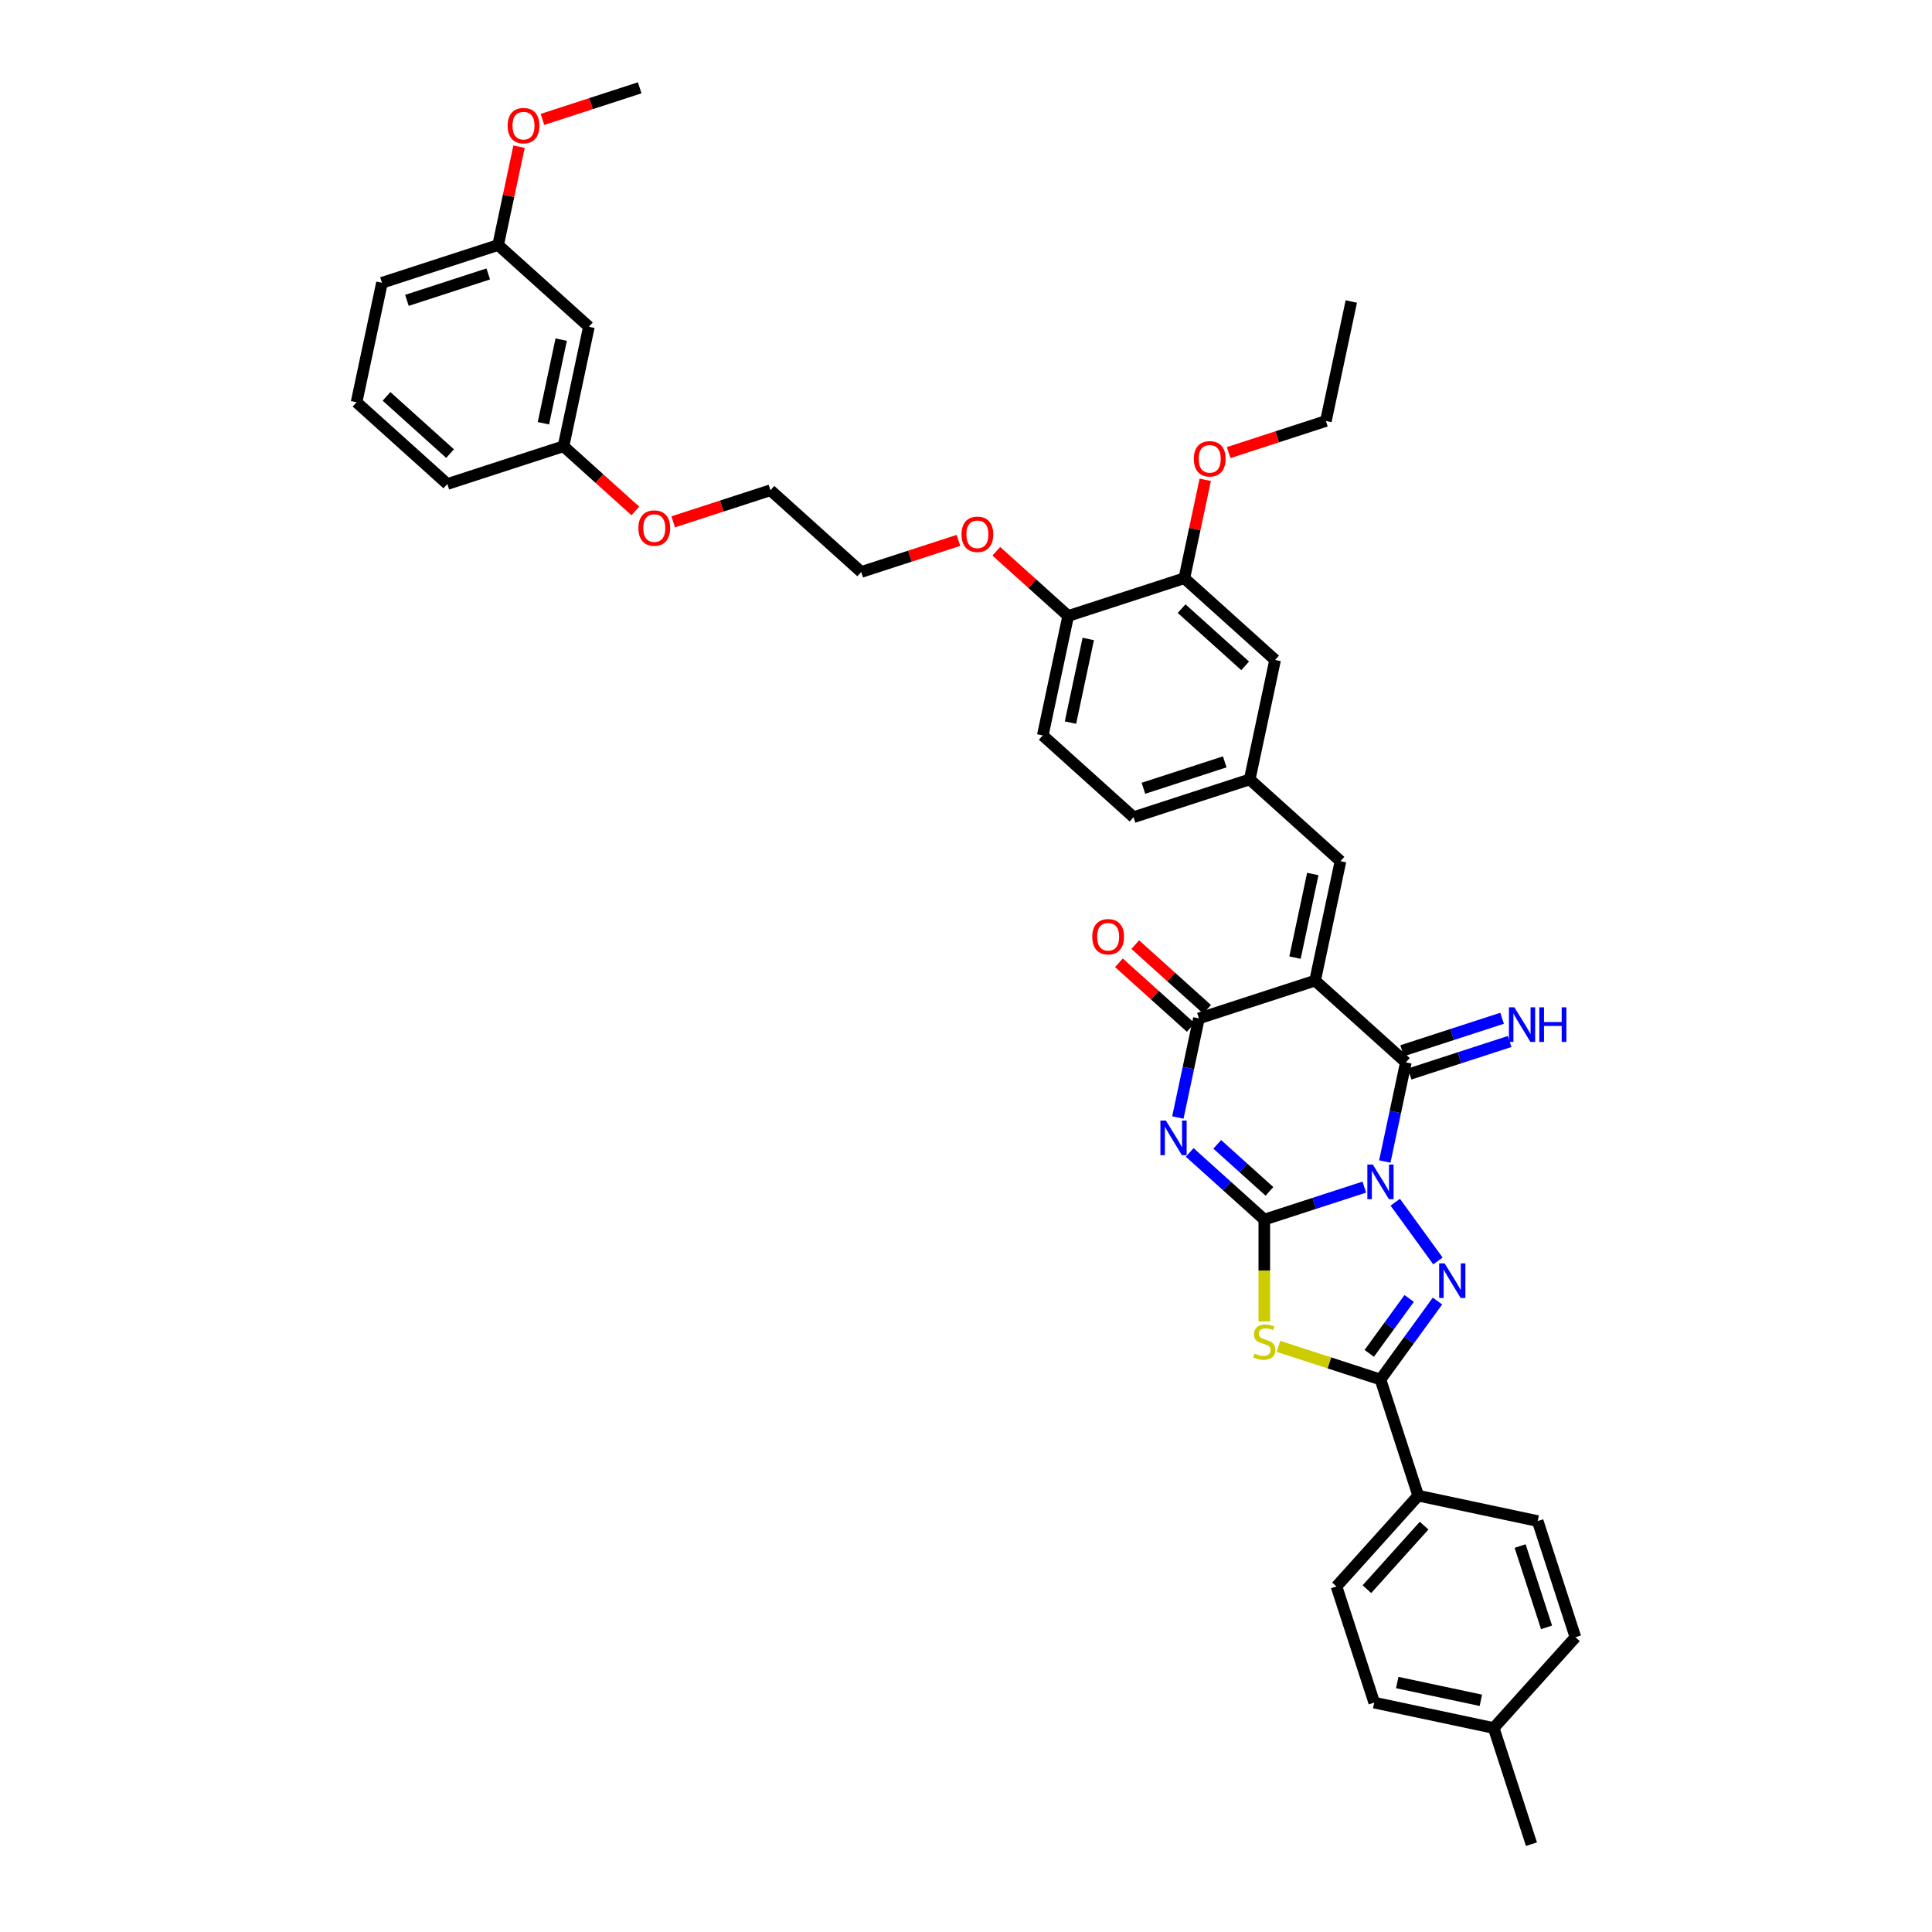 <?xml version='1.0' encoding='iso-8859-1'?>
<svg version='1.1' baseProfile='full'
              xmlns='http://www.w3.org/2000/svg'
                      xmlns:rdkit='http://www.rdkit.org/xml'
                      xmlns:xlink='http://www.w3.org/1999/xlink'
                  xml:space='preserve'
width='1000px' height='1000px' viewBox='0 0 1000 1000'>
<!-- END OF HEADER -->
<rect style='opacity:1.0;fill:#FFFFFF;stroke:none' width='1000' height='1000' x='0' y='0'> </rect>
<path class='bond-0' d='M 706.159,614.448 L 680.279,622.857' style='fill:none;fill-rule:evenodd;stroke:#0000FF;stroke-width:6px;stroke-linecap:butt;stroke-linejoin:miter;stroke-opacity:1' />
<path class='bond-0' d='M 680.279,622.857 L 654.4,631.266' style='fill:none;fill-rule:evenodd;stroke:#000000;stroke-width:6px;stroke-linecap:butt;stroke-linejoin:miter;stroke-opacity:1' />
<path class='bond-3' d='M 722.182,622.261 L 744.275,652.67' style='fill:none;fill-rule:evenodd;stroke:#0000FF;stroke-width:6px;stroke-linecap:butt;stroke-linejoin:miter;stroke-opacity:1' />
<path class='bond-4' d='M 716.768,601.195 L 722.221,575.54' style='fill:none;fill-rule:evenodd;stroke:#0000FF;stroke-width:6px;stroke-linecap:butt;stroke-linejoin:miter;stroke-opacity:1' />
<path class='bond-4' d='M 722.221,575.54 L 727.674,549.886' style='fill:none;fill-rule:evenodd;stroke:#000000;stroke-width:6px;stroke-linecap:butt;stroke-linejoin:miter;stroke-opacity:1' />
<path class='bond-1' d='M 654.4,631.266 L 635.093,613.882' style='fill:none;fill-rule:evenodd;stroke:#000000;stroke-width:6px;stroke-linecap:butt;stroke-linejoin:miter;stroke-opacity:1' />
<path class='bond-1' d='M 635.093,613.882 L 615.786,596.498' style='fill:none;fill-rule:evenodd;stroke:#0000FF;stroke-width:6px;stroke-linecap:butt;stroke-linejoin:miter;stroke-opacity:1' />
<path class='bond-1' d='M 657.069,616.653 L 643.554,604.485' style='fill:none;fill-rule:evenodd;stroke:#000000;stroke-width:6px;stroke-linecap:butt;stroke-linejoin:miter;stroke-opacity:1' />
<path class='bond-1' d='M 643.554,604.485 L 630.039,592.316' style='fill:none;fill-rule:evenodd;stroke:#0000FF;stroke-width:6px;stroke-linecap:butt;stroke-linejoin:miter;stroke-opacity:1' />
<path class='bond-5' d='M 654.4,631.266 L 654.4,657.624' style='fill:none;fill-rule:evenodd;stroke:#000000;stroke-width:6px;stroke-linecap:butt;stroke-linejoin:miter;stroke-opacity:1' />
<path class='bond-5' d='M 654.4,657.624 L 654.4,683.982' style='fill:none;fill-rule:evenodd;stroke:#CCCC00;stroke-width:6px;stroke-linecap:butt;stroke-linejoin:miter;stroke-opacity:1' />
<path class='bond-40' d='M 609.654,578.427 L 615.107,552.773' style='fill:none;fill-rule:evenodd;stroke:#0000FF;stroke-width:6px;stroke-linecap:butt;stroke-linejoin:miter;stroke-opacity:1' />
<path class='bond-40' d='M 615.107,552.773 L 620.56,527.118' style='fill:none;fill-rule:evenodd;stroke:#000000;stroke-width:6px;stroke-linecap:butt;stroke-linejoin:miter;stroke-opacity:1' />
<path class='bond-2' d='M 680.69,507.581 L 727.674,549.886' style='fill:none;fill-rule:evenodd;stroke:#000000;stroke-width:6px;stroke-linecap:butt;stroke-linejoin:miter;stroke-opacity:1' />
<path class='bond-6' d='M 680.69,507.581 L 620.56,527.118' style='fill:none;fill-rule:evenodd;stroke:#000000;stroke-width:6px;stroke-linecap:butt;stroke-linejoin:miter;stroke-opacity:1' />
<path class='bond-8' d='M 680.69,507.581 L 693.835,445.738' style='fill:none;fill-rule:evenodd;stroke:#000000;stroke-width:6px;stroke-linecap:butt;stroke-linejoin:miter;stroke-opacity:1' />
<path class='bond-8' d='M 670.293,495.675 L 679.495,452.386' style='fill:none;fill-rule:evenodd;stroke:#000000;stroke-width:6px;stroke-linecap:butt;stroke-linejoin:miter;stroke-opacity:1' />
<path class='bond-7' d='M 744.039,673.411 L 729.284,693.719' style='fill:none;fill-rule:evenodd;stroke:#0000FF;stroke-width:6px;stroke-linecap:butt;stroke-linejoin:miter;stroke-opacity:1' />
<path class='bond-7' d='M 729.284,693.719 L 714.529,714.027' style='fill:none;fill-rule:evenodd;stroke:#000000;stroke-width:6px;stroke-linecap:butt;stroke-linejoin:miter;stroke-opacity:1' />
<path class='bond-7' d='M 729.383,672.071 L 719.054,686.286' style='fill:none;fill-rule:evenodd;stroke:#0000FF;stroke-width:6px;stroke-linecap:butt;stroke-linejoin:miter;stroke-opacity:1' />
<path class='bond-7' d='M 719.054,686.286 L 708.726,700.502' style='fill:none;fill-rule:evenodd;stroke:#000000;stroke-width:6px;stroke-linecap:butt;stroke-linejoin:miter;stroke-opacity:1' />
<path class='bond-9' d='M 729.628,555.899 L 755.508,547.49' style='fill:none;fill-rule:evenodd;stroke:#000000;stroke-width:6px;stroke-linecap:butt;stroke-linejoin:miter;stroke-opacity:1' />
<path class='bond-9' d='M 755.508,547.49 L 781.387,539.081' style='fill:none;fill-rule:evenodd;stroke:#0000FF;stroke-width:6px;stroke-linecap:butt;stroke-linejoin:miter;stroke-opacity:1' />
<path class='bond-9' d='M 725.721,543.873 L 751.6,535.464' style='fill:none;fill-rule:evenodd;stroke:#000000;stroke-width:6px;stroke-linecap:butt;stroke-linejoin:miter;stroke-opacity:1' />
<path class='bond-9' d='M 751.6,535.464 L 777.479,527.055' style='fill:none;fill-rule:evenodd;stroke:#0000FF;stroke-width:6px;stroke-linecap:butt;stroke-linejoin:miter;stroke-opacity:1' />
<path class='bond-39' d='M 661.721,696.868 L 688.125,705.448' style='fill:none;fill-rule:evenodd;stroke:#CCCC00;stroke-width:6px;stroke-linecap:butt;stroke-linejoin:miter;stroke-opacity:1' />
<path class='bond-39' d='M 688.125,705.448 L 714.529,714.027' style='fill:none;fill-rule:evenodd;stroke:#000000;stroke-width:6px;stroke-linecap:butt;stroke-linejoin:miter;stroke-opacity:1' />
<path class='bond-12' d='M 624.791,522.419 L 606.198,505.679' style='fill:none;fill-rule:evenodd;stroke:#000000;stroke-width:6px;stroke-linecap:butt;stroke-linejoin:miter;stroke-opacity:1' />
<path class='bond-12' d='M 606.198,505.679 L 587.606,488.938' style='fill:none;fill-rule:evenodd;stroke:#FF0000;stroke-width:6px;stroke-linecap:butt;stroke-linejoin:miter;stroke-opacity:1' />
<path class='bond-12' d='M 616.33,531.816 L 597.737,515.076' style='fill:none;fill-rule:evenodd;stroke:#000000;stroke-width:6px;stroke-linecap:butt;stroke-linejoin:miter;stroke-opacity:1' />
<path class='bond-12' d='M 597.737,515.076 L 579.145,498.335' style='fill:none;fill-rule:evenodd;stroke:#FF0000;stroke-width:6px;stroke-linecap:butt;stroke-linejoin:miter;stroke-opacity:1' />
<path class='bond-10' d='M 714.529,714.027 L 734.067,774.157' style='fill:none;fill-rule:evenodd;stroke:#000000;stroke-width:6px;stroke-linecap:butt;stroke-linejoin:miter;stroke-opacity:1' />
<path class='bond-13' d='M 693.835,445.738 L 646.85,403.433' style='fill:none;fill-rule:evenodd;stroke:#000000;stroke-width:6px;stroke-linecap:butt;stroke-linejoin:miter;stroke-opacity:1' />
<path class='bond-17' d='M 734.067,774.157 L 691.762,821.141' style='fill:none;fill-rule:evenodd;stroke:#000000;stroke-width:6px;stroke-linecap:butt;stroke-linejoin:miter;stroke-opacity:1' />
<path class='bond-17' d='M 737.118,789.665 L 707.504,822.554' style='fill:none;fill-rule:evenodd;stroke:#000000;stroke-width:6px;stroke-linecap:butt;stroke-linejoin:miter;stroke-opacity:1' />
<path class='bond-18' d='M 734.067,774.157 L 795.909,787.302' style='fill:none;fill-rule:evenodd;stroke:#000000;stroke-width:6px;stroke-linecap:butt;stroke-linejoin:miter;stroke-opacity:1' />
<path class='bond-11' d='M 613.011,299.285 L 659.995,341.591' style='fill:none;fill-rule:evenodd;stroke:#000000;stroke-width:6px;stroke-linecap:butt;stroke-linejoin:miter;stroke-opacity:1' />
<path class='bond-11' d='M 611.597,315.028 L 644.486,344.642' style='fill:none;fill-rule:evenodd;stroke:#000000;stroke-width:6px;stroke-linecap:butt;stroke-linejoin:miter;stroke-opacity:1' />
<path class='bond-23' d='M 613.011,299.285 L 618.423,273.82' style='fill:none;fill-rule:evenodd;stroke:#000000;stroke-width:6px;stroke-linecap:butt;stroke-linejoin:miter;stroke-opacity:1' />
<path class='bond-23' d='M 618.423,273.82 L 623.836,248.355' style='fill:none;fill-rule:evenodd;stroke:#FF0000;stroke-width:6px;stroke-linecap:butt;stroke-linejoin:miter;stroke-opacity:1' />
<path class='bond-42' d='M 613.011,299.285 L 552.881,318.823' style='fill:none;fill-rule:evenodd;stroke:#000000;stroke-width:6px;stroke-linecap:butt;stroke-linejoin:miter;stroke-opacity:1' />
<path class='bond-14' d='M 646.85,403.433 L 659.995,341.591' style='fill:none;fill-rule:evenodd;stroke:#000000;stroke-width:6px;stroke-linecap:butt;stroke-linejoin:miter;stroke-opacity:1' />
<path class='bond-20' d='M 646.85,403.433 L 586.721,422.97' style='fill:none;fill-rule:evenodd;stroke:#000000;stroke-width:6px;stroke-linecap:butt;stroke-linejoin:miter;stroke-opacity:1' />
<path class='bond-20' d='M 633.923,394.338 L 591.833,408.014' style='fill:none;fill-rule:evenodd;stroke:#000000;stroke-width:6px;stroke-linecap:butt;stroke-linejoin:miter;stroke-opacity:1' />
<path class='bond-15' d='M 552.881,318.823 L 539.736,380.665' style='fill:none;fill-rule:evenodd;stroke:#000000;stroke-width:6px;stroke-linecap:butt;stroke-linejoin:miter;stroke-opacity:1' />
<path class='bond-15' d='M 563.278,330.728 L 554.076,374.018' style='fill:none;fill-rule:evenodd;stroke:#000000;stroke-width:6px;stroke-linecap:butt;stroke-linejoin:miter;stroke-opacity:1' />
<path class='bond-27' d='M 552.881,318.823 L 534.289,302.082' style='fill:none;fill-rule:evenodd;stroke:#000000;stroke-width:6px;stroke-linecap:butt;stroke-linejoin:miter;stroke-opacity:1' />
<path class='bond-27' d='M 534.289,302.082 L 515.696,285.341' style='fill:none;fill-rule:evenodd;stroke:#FF0000;stroke-width:6px;stroke-linecap:butt;stroke-linejoin:miter;stroke-opacity:1' />
<path class='bond-16' d='M 304.813,169.139 L 291.668,230.982' style='fill:none;fill-rule:evenodd;stroke:#000000;stroke-width:6px;stroke-linecap:butt;stroke-linejoin:miter;stroke-opacity:1' />
<path class='bond-16' d='M 290.473,175.787 L 281.271,219.077' style='fill:none;fill-rule:evenodd;stroke:#000000;stroke-width:6px;stroke-linecap:butt;stroke-linejoin:miter;stroke-opacity:1' />
<path class='bond-21' d='M 304.813,169.139 L 257.828,126.834' style='fill:none;fill-rule:evenodd;stroke:#000000;stroke-width:6px;stroke-linecap:butt;stroke-linejoin:miter;stroke-opacity:1' />
<path class='bond-24' d='M 691.762,821.141 L 711.299,881.271' style='fill:none;fill-rule:evenodd;stroke:#000000;stroke-width:6px;stroke-linecap:butt;stroke-linejoin:miter;stroke-opacity:1' />
<path class='bond-25' d='M 795.909,787.302 L 815.446,847.431' style='fill:none;fill-rule:evenodd;stroke:#000000;stroke-width:6px;stroke-linecap:butt;stroke-linejoin:miter;stroke-opacity:1' />
<path class='bond-25' d='M 786.814,800.228 L 800.49,842.319' style='fill:none;fill-rule:evenodd;stroke:#000000;stroke-width:6px;stroke-linecap:butt;stroke-linejoin:miter;stroke-opacity:1' />
<path class='bond-19' d='M 539.736,380.665 L 586.721,422.97' style='fill:none;fill-rule:evenodd;stroke:#000000;stroke-width:6px;stroke-linecap:butt;stroke-linejoin:miter;stroke-opacity:1' />
<path class='bond-28' d='M 257.828,126.834 L 263.241,101.369' style='fill:none;fill-rule:evenodd;stroke:#000000;stroke-width:6px;stroke-linecap:butt;stroke-linejoin:miter;stroke-opacity:1' />
<path class='bond-28' d='M 263.241,101.369 L 268.654,75.904' style='fill:none;fill-rule:evenodd;stroke:#FF0000;stroke-width:6px;stroke-linecap:butt;stroke-linejoin:miter;stroke-opacity:1' />
<path class='bond-43' d='M 257.828,126.834 L 197.699,146.372' style='fill:none;fill-rule:evenodd;stroke:#000000;stroke-width:6px;stroke-linecap:butt;stroke-linejoin:miter;stroke-opacity:1' />
<path class='bond-43' d='M 252.716,141.791 L 210.625,155.467' style='fill:none;fill-rule:evenodd;stroke:#000000;stroke-width:6px;stroke-linecap:butt;stroke-linejoin:miter;stroke-opacity:1' />
<path class='bond-22' d='M 291.668,230.982 L 310.26,247.723' style='fill:none;fill-rule:evenodd;stroke:#000000;stroke-width:6px;stroke-linecap:butt;stroke-linejoin:miter;stroke-opacity:1' />
<path class='bond-22' d='M 310.26,247.723 L 328.853,264.463' style='fill:none;fill-rule:evenodd;stroke:#FF0000;stroke-width:6px;stroke-linecap:butt;stroke-linejoin:miter;stroke-opacity:1' />
<path class='bond-32' d='M 291.668,230.982 L 231.538,250.519' style='fill:none;fill-rule:evenodd;stroke:#000000;stroke-width:6px;stroke-linecap:butt;stroke-linejoin:miter;stroke-opacity:1' />
<path class='bond-33' d='M 635.955,234.259 L 661.12,226.082' style='fill:none;fill-rule:evenodd;stroke:#FF0000;stroke-width:6px;stroke-linecap:butt;stroke-linejoin:miter;stroke-opacity:1' />
<path class='bond-33' d='M 661.12,226.082 L 686.285,217.906' style='fill:none;fill-rule:evenodd;stroke:#000000;stroke-width:6px;stroke-linecap:butt;stroke-linejoin:miter;stroke-opacity:1' />
<path class='bond-41' d='M 711.299,881.271 L 773.141,894.416' style='fill:none;fill-rule:evenodd;stroke:#000000;stroke-width:6px;stroke-linecap:butt;stroke-linejoin:miter;stroke-opacity:1' />
<path class='bond-41' d='M 723.204,870.874 L 766.494,880.076' style='fill:none;fill-rule:evenodd;stroke:#000000;stroke-width:6px;stroke-linecap:butt;stroke-linejoin:miter;stroke-opacity:1' />
<path class='bond-26' d='M 815.446,847.431 L 773.141,894.416' style='fill:none;fill-rule:evenodd;stroke:#000000;stroke-width:6px;stroke-linecap:butt;stroke-linejoin:miter;stroke-opacity:1' />
<path class='bond-36' d='M 773.141,894.416 L 792.679,954.545' style='fill:none;fill-rule:evenodd;stroke:#000000;stroke-width:6px;stroke-linecap:butt;stroke-linejoin:miter;stroke-opacity:1' />
<path class='bond-34' d='M 496.097,279.702 L 470.932,287.878' style='fill:none;fill-rule:evenodd;stroke:#FF0000;stroke-width:6px;stroke-linecap:butt;stroke-linejoin:miter;stroke-opacity:1' />
<path class='bond-34' d='M 470.932,287.878 L 445.767,296.055' style='fill:none;fill-rule:evenodd;stroke:#000000;stroke-width:6px;stroke-linecap:butt;stroke-linejoin:miter;stroke-opacity:1' />
<path class='bond-37' d='M 280.773,61.808 L 305.938,53.631' style='fill:none;fill-rule:evenodd;stroke:#FF0000;stroke-width:6px;stroke-linecap:butt;stroke-linejoin:miter;stroke-opacity:1' />
<path class='bond-37' d='M 305.938,53.631 L 331.103,45.455' style='fill:none;fill-rule:evenodd;stroke:#000000;stroke-width:6px;stroke-linecap:butt;stroke-linejoin:miter;stroke-opacity:1' />
<path class='bond-29' d='M 348.452,270.103 L 373.617,261.926' style='fill:none;fill-rule:evenodd;stroke:#FF0000;stroke-width:6px;stroke-linecap:butt;stroke-linejoin:miter;stroke-opacity:1' />
<path class='bond-29' d='M 373.617,261.926 L 398.782,253.75' style='fill:none;fill-rule:evenodd;stroke:#000000;stroke-width:6px;stroke-linecap:butt;stroke-linejoin:miter;stroke-opacity:1' />
<path class='bond-30' d='M 184.554,208.214 L 231.538,250.519' style='fill:none;fill-rule:evenodd;stroke:#000000;stroke-width:6px;stroke-linecap:butt;stroke-linejoin:miter;stroke-opacity:1' />
<path class='bond-30' d='M 200.062,205.163 L 232.951,234.777' style='fill:none;fill-rule:evenodd;stroke:#000000;stroke-width:6px;stroke-linecap:butt;stroke-linejoin:miter;stroke-opacity:1' />
<path class='bond-31' d='M 184.554,208.214 L 197.699,146.372' style='fill:none;fill-rule:evenodd;stroke:#000000;stroke-width:6px;stroke-linecap:butt;stroke-linejoin:miter;stroke-opacity:1' />
<path class='bond-38' d='M 686.285,217.906 L 699.43,156.063' style='fill:none;fill-rule:evenodd;stroke:#000000;stroke-width:6px;stroke-linecap:butt;stroke-linejoin:miter;stroke-opacity:1' />
<path class='bond-35' d='M 445.767,296.055 L 398.782,253.75' style='fill:none;fill-rule:evenodd;stroke:#000000;stroke-width:6px;stroke-linecap:butt;stroke-linejoin:miter;stroke-opacity:1' />
<path  class='atom-0' d='M 710.572 602.776
L 716.439 612.259
Q 717.02 613.195, 717.956 614.889
Q 718.892 616.584, 718.942 616.685
L 718.942 602.776
L 721.32 602.776
L 721.32 620.681
L 718.867 620.681
L 712.569 610.312
Q 711.836 609.098, 711.052 607.707
Q 710.293 606.316, 710.066 605.886
L 710.066 620.681
L 707.739 620.681
L 707.739 602.776
L 710.572 602.776
' fill='#0000FF'/>
<path  class='atom-2' d='M 603.457 580.008
L 609.325 589.491
Q 609.906 590.427, 610.842 592.122
Q 611.778 593.816, 611.828 593.917
L 611.828 580.008
L 614.205 580.008
L 614.205 597.913
L 611.752 597.913
L 605.455 587.544
Q 604.722 586.33, 603.938 584.939
Q 603.179 583.548, 602.952 583.118
L 602.952 597.913
L 600.625 597.913
L 600.625 580.008
L 603.457 580.008
' fill='#0000FF'/>
<path  class='atom-4' d='M 747.734 653.925
L 753.601 663.409
Q 754.183 664.344, 755.118 666.039
Q 756.054 667.733, 756.105 667.834
L 756.105 653.925
L 758.482 653.925
L 758.482 671.83
L 756.029 671.83
L 749.732 661.461
Q 748.998 660.247, 748.214 658.856
Q 747.456 657.466, 747.228 657.036
L 747.228 671.83
L 744.901 671.83
L 744.901 653.925
L 747.734 653.925
' fill='#0000FF'/>
<path  class='atom-6' d='M 649.342 700.635
Q 649.544 700.711, 650.379 701.065
Q 651.213 701.419, 652.124 701.647
Q 653.059 701.849, 653.97 701.849
Q 655.664 701.849, 656.651 701.04
Q 657.637 700.205, 657.637 698.764
Q 657.637 697.777, 657.131 697.17
Q 656.651 696.563, 655.892 696.235
Q 655.133 695.906, 653.869 695.526
Q 652.275 695.046, 651.314 694.591
Q 650.379 694.136, 649.696 693.175
Q 649.038 692.214, 649.038 690.595
Q 649.038 688.344, 650.556 686.953
Q 652.098 685.562, 655.133 685.562
Q 657.207 685.562, 659.559 686.549
L 658.977 688.496
Q 656.828 687.611, 655.209 687.611
Q 653.464 687.611, 652.503 688.344
Q 651.542 689.052, 651.567 690.291
Q 651.567 691.253, 652.048 691.834
Q 652.554 692.416, 653.262 692.745
Q 653.995 693.073, 655.209 693.453
Q 656.828 693.958, 657.789 694.464
Q 658.75 694.97, 659.432 696.007
Q 660.141 697.019, 660.141 698.764
Q 660.141 701.242, 658.471 702.582
Q 656.828 703.897, 654.071 703.897
Q 652.478 703.897, 651.264 703.543
Q 650.075 703.214, 648.659 702.633
L 649.342 700.635
' fill='#CCCC00'/>
<path  class='atom-10' d='M 783.846 521.396
L 789.713 530.88
Q 790.295 531.815, 791.231 533.51
Q 792.167 535.204, 792.217 535.305
L 792.217 521.396
L 794.594 521.396
L 794.594 539.301
L 792.141 539.301
L 785.844 528.932
Q 785.111 527.718, 784.327 526.327
Q 783.568 524.936, 783.34 524.507
L 783.34 539.301
L 781.014 539.301
L 781.014 521.396
L 783.846 521.396
' fill='#0000FF'/>
<path  class='atom-10' d='M 796.744 521.396
L 799.172 521.396
L 799.172 529.008
L 808.327 529.008
L 808.327 521.396
L 810.754 521.396
L 810.754 539.301
L 808.327 539.301
L 808.327 531.031
L 799.172 531.031
L 799.172 539.301
L 796.744 539.301
L 796.744 521.396
' fill='#0000FF'/>
<path  class='atom-13' d='M 565.356 484.863
Q 565.356 480.564, 567.481 478.162
Q 569.605 475.759, 573.576 475.759
Q 577.546 475.759, 579.67 478.162
Q 581.795 480.564, 581.795 484.863
Q 581.795 489.213, 579.645 491.692
Q 577.495 494.145, 573.576 494.145
Q 569.63 494.145, 567.481 491.692
Q 565.356 489.238, 565.356 484.863
M 573.576 492.121
Q 576.307 492.121, 577.774 490.301
Q 579.266 488.454, 579.266 484.863
Q 579.266 481.348, 577.774 479.578
Q 576.307 477.782, 573.576 477.782
Q 570.844 477.782, 569.352 479.553
Q 567.885 481.323, 567.885 484.863
Q 567.885 488.48, 569.352 490.301
Q 570.844 492.121, 573.576 492.121
' fill='#FF0000'/>
<path  class='atom-24' d='M 617.936 237.494
Q 617.936 233.194, 620.061 230.792
Q 622.185 228.389, 626.156 228.389
Q 630.126 228.389, 632.25 230.792
Q 634.375 233.194, 634.375 237.494
Q 634.375 241.843, 632.225 244.322
Q 630.076 246.775, 626.156 246.775
Q 622.21 246.775, 620.061 244.322
Q 617.936 241.869, 617.936 237.494
M 626.156 244.752
Q 628.887 244.752, 630.354 242.931
Q 631.846 241.085, 631.846 237.494
Q 631.846 233.978, 630.354 232.208
Q 628.887 230.412, 626.156 230.412
Q 623.424 230.412, 621.932 232.183
Q 620.465 233.953, 620.465 237.494
Q 620.465 241.11, 621.932 242.931
Q 623.424 244.752, 626.156 244.752
' fill='#FF0000'/>
<path  class='atom-28' d='M 497.677 276.568
Q 497.677 272.269, 499.802 269.866
Q 501.926 267.464, 505.896 267.464
Q 509.867 267.464, 511.991 269.866
Q 514.115 272.269, 514.115 276.568
Q 514.115 280.918, 511.966 283.396
Q 509.816 285.849, 505.896 285.849
Q 501.951 285.849, 499.802 283.396
Q 497.677 280.943, 497.677 276.568
M 505.896 283.826
Q 508.628 283.826, 510.094 282.005
Q 511.586 280.159, 511.586 276.568
Q 511.586 273.053, 510.094 271.283
Q 508.628 269.487, 505.896 269.487
Q 503.165 269.487, 501.673 271.257
Q 500.206 273.028, 500.206 276.568
Q 500.206 280.185, 501.673 282.005
Q 503.165 283.826, 505.896 283.826
' fill='#FF0000'/>
<path  class='atom-29' d='M 262.754 65.042
Q 262.754 60.743, 264.878 58.341
Q 267.003 55.938, 270.973 55.938
Q 274.944 55.938, 277.068 58.341
Q 279.192 60.743, 279.192 65.042
Q 279.192 69.392, 277.043 71.871
Q 274.893 74.324, 270.973 74.324
Q 267.028 74.324, 264.878 71.871
Q 262.754 69.418, 262.754 65.042
M 270.973 72.301
Q 273.704 72.301, 275.171 70.48
Q 276.663 68.634, 276.663 65.042
Q 276.663 61.527, 275.171 59.757
Q 273.704 57.961, 270.973 57.961
Q 268.242 57.961, 266.75 59.732
Q 265.283 61.502, 265.283 65.042
Q 265.283 68.659, 266.75 70.48
Q 268.242 72.301, 270.973 72.301
' fill='#FF0000'/>
<path  class='atom-30' d='M 330.433 273.338
Q 330.433 269.038, 332.558 266.636
Q 334.682 264.233, 338.652 264.233
Q 342.623 264.233, 344.747 266.636
Q 346.872 269.038, 346.872 273.338
Q 346.872 277.687, 344.722 280.166
Q 342.572 282.619, 338.652 282.619
Q 334.707 282.619, 332.558 280.166
Q 330.433 277.713, 330.433 273.338
M 338.652 280.596
Q 341.384 280.596, 342.85 278.775
Q 344.343 276.929, 344.343 273.338
Q 344.343 269.822, 342.85 268.052
Q 341.384 266.257, 338.652 266.257
Q 335.921 266.257, 334.429 268.027
Q 332.962 269.797, 332.962 273.338
Q 332.962 276.954, 334.429 278.775
Q 335.921 280.596, 338.652 280.596
' fill='#FF0000'/>
</svg>
